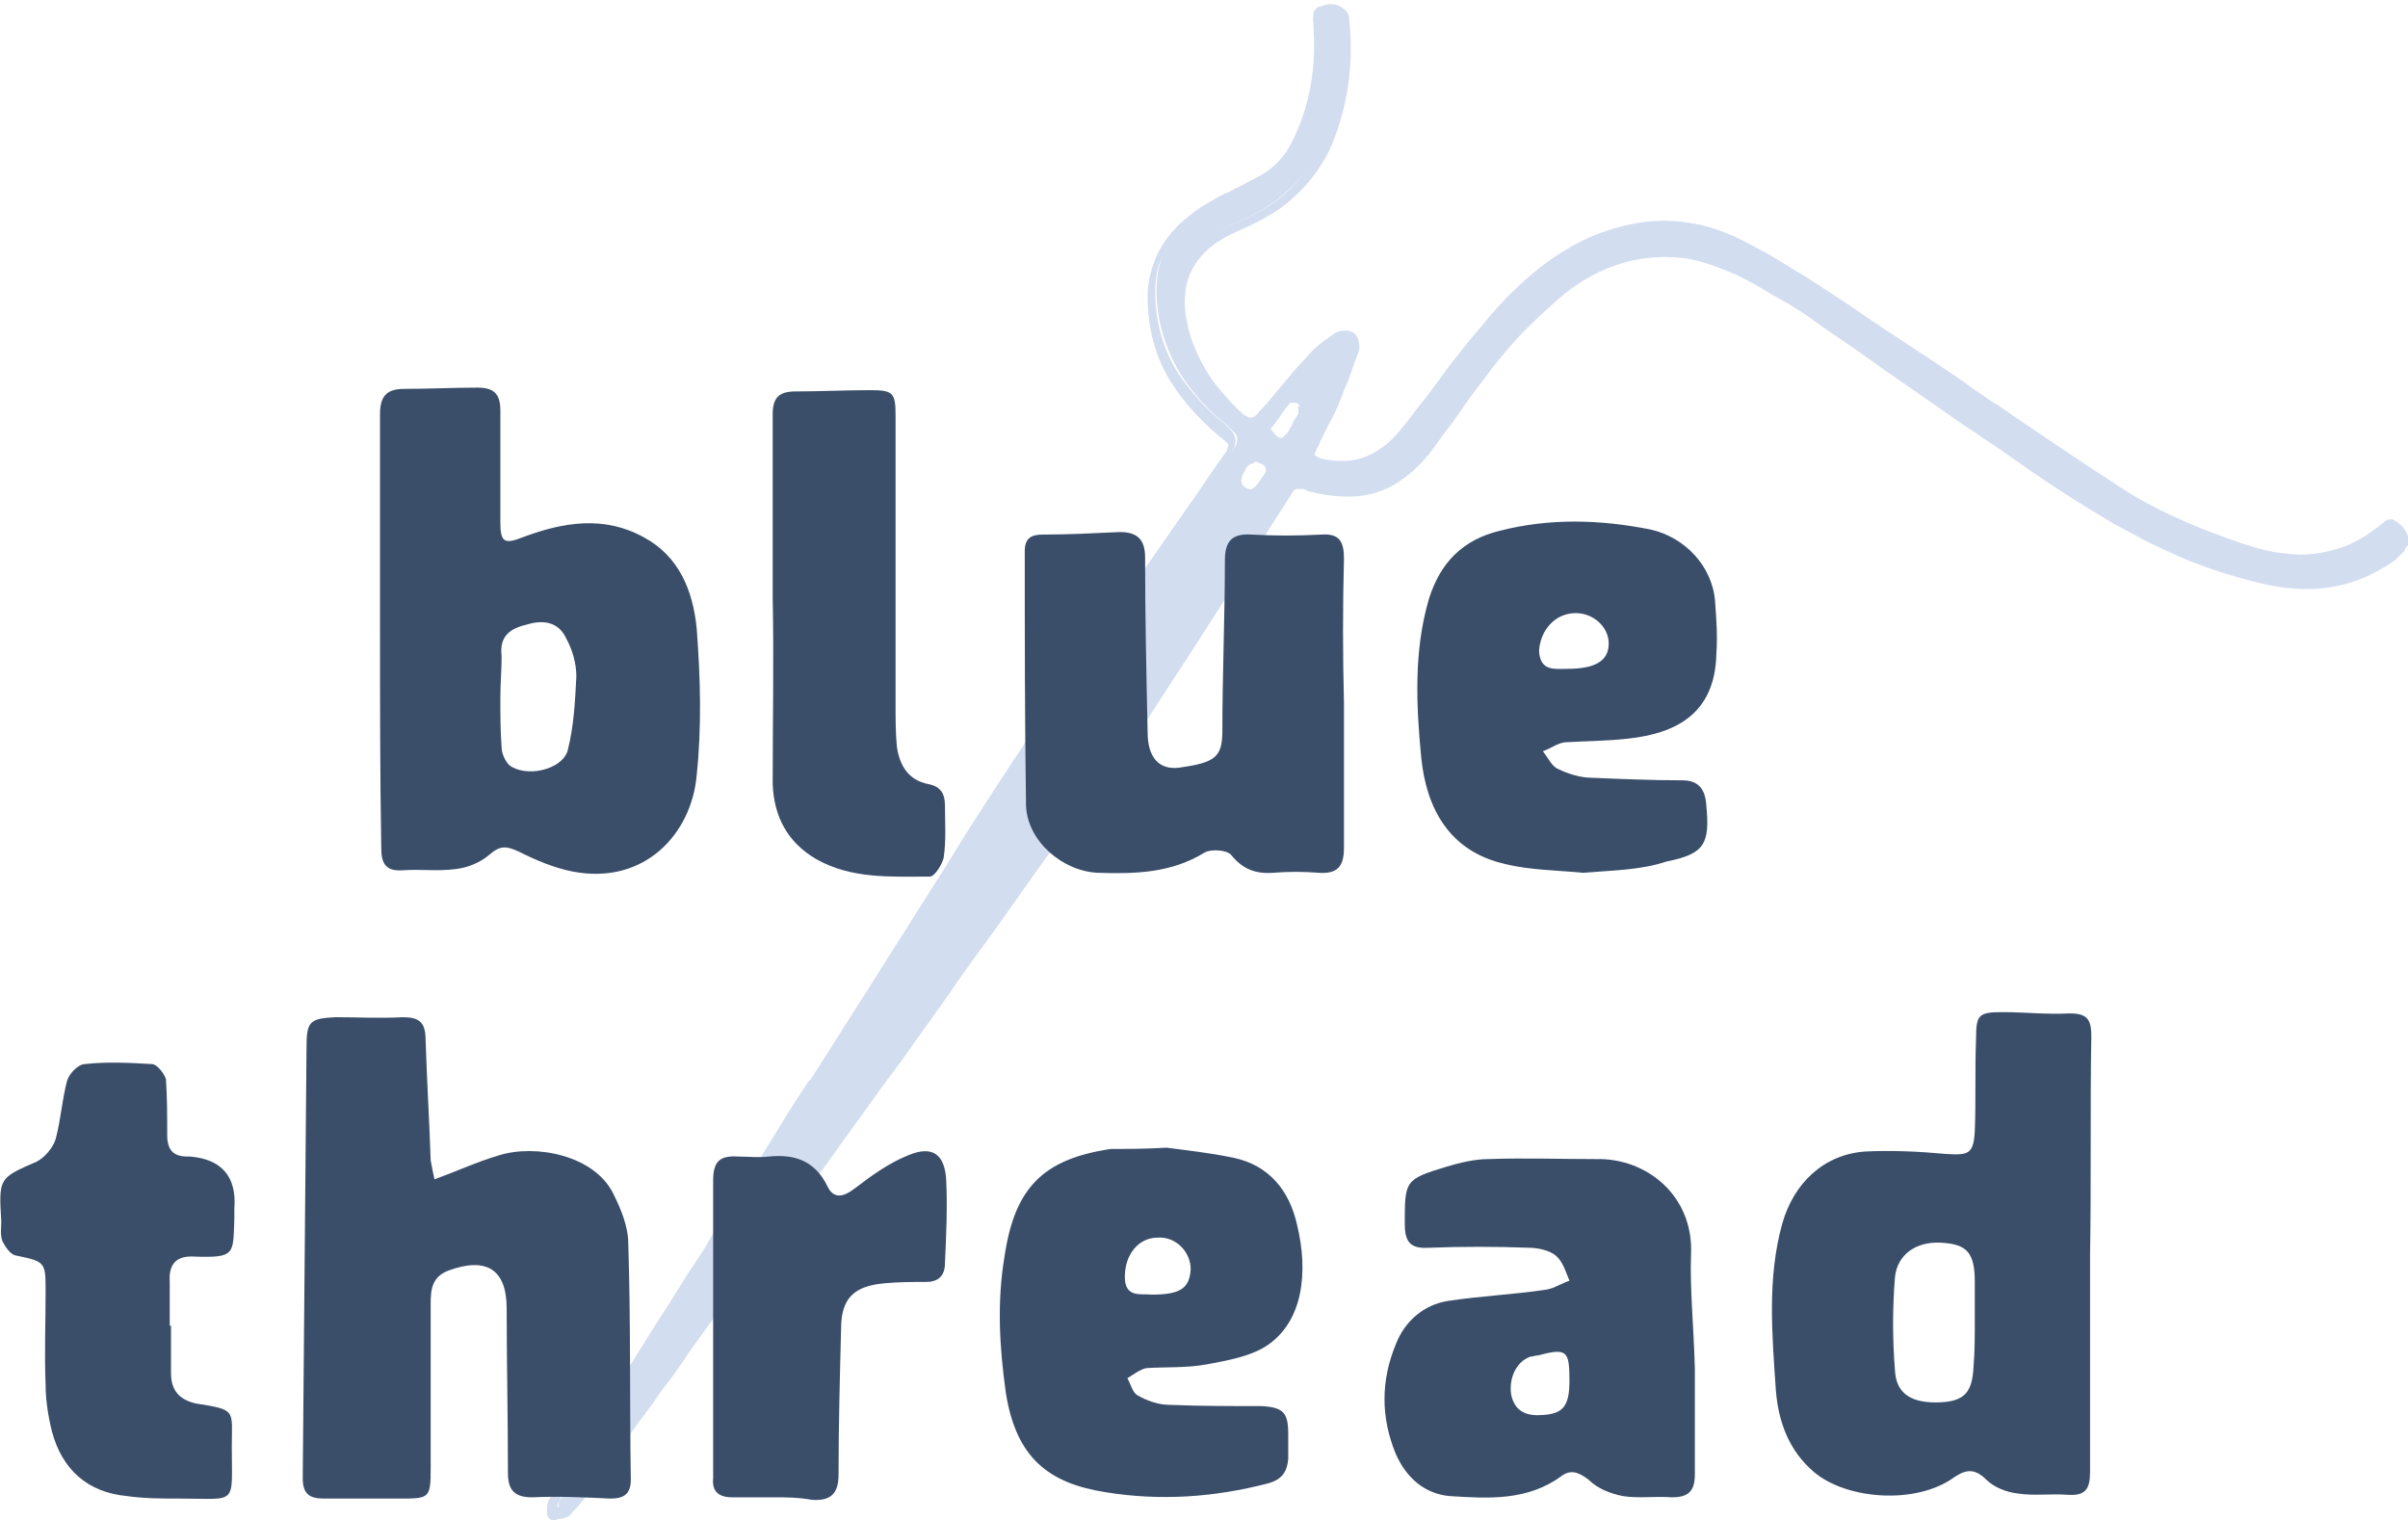 <?xml version="1.0" encoding="utf-8"?>
<!-- Generator: Adobe Illustrator 27.5.0, SVG Export Plug-In . SVG Version: 6.00 Build 0)  -->
<svg version="1.1" id="Layer_1" xmlns="http://www.w3.org/2000/svg" xmlns:xlink="http://www.w3.org/1999/xlink" x="0px" y="0px"
	 viewBox="0 0 190.1 120" style="enable-background:new 0 0 190.1 120;" xml:space="preserve">
<style type="text/css">
	.st0{fill:#D2DDF0;}
	.st1{fill:#3A4E6A;}
</style>
<g>
	<g>
		<path class="st0" d="M104,0.6c0.1,0,0.1,0,0.2,0c0.5-0.2,1-0.2,1.4,0.2c0.2,0.1,0.2,0.3,0.3,0.5c0.3,3.3,0,6.6-1.3,9.7
			c-0.9,2.1-2.3,3.7-4.1,5c-1,0.7-2,1.2-3.1,1.7c-0.5,0.2-1.1,0.5-1.5,0.8c-0.7,0.4-1.3,1-1.8,1.6c-0.6,0.8-0.9,1.6-1.1,2.6
			c-0.1,0.9-0.1,1.8,0.1,2.7c0.3,1.7,1.1,3.3,2.1,4.7c0.6,0.9,1.4,1.7,2.2,2.4c0.2,0.1,0.3,0.3,0.5,0.4c0.1,0.1,0.2,0.1,0.3,0.2
			c0.3,0.2,0.6,0.1,0.9-0.1c0.2-0.1,0.3-0.3,0.5-0.4c1-1.2,2-2.4,3.1-3.5c0.4-0.4,0.8-0.9,1.2-1.3c0.5-0.5,1.1-0.9,1.8-1.3
			c0.2-0.1,0.5-0.2,0.7-0.2c0.3,0,0.4,0.1,0.5,0.4c0.1,0.3,0.1,0.6,0,0.9c-0.4,1-0.7,1.9-1,2.9c-0.3,0.8-0.7,1.7-1.1,2.5
			c-0.3,0.5-0.6,1-0.8,1.6c-0.1,0.2-0.3,0.5-0.4,0.7c-0.1,0.1-0.1,0.3-0.1,0.4c0,0.2,0,0.4,0.2,0.5c0.2,0.1,0.3,0.2,0.5,0.2
			c1.8,0.4,3.5,0.2,5-0.9c0.6-0.4,1.2-0.9,1.6-1.5c0.6-0.8,1.3-1.6,1.9-2.5c0.9-1.2,1.9-2.5,2.8-3.7c0.6-0.7,1.1-1.5,1.8-2.2
			c1.4-1.7,2.9-3.2,4.6-4.6c1.6-1.2,3.3-2.2,5.2-2.8c2.2-0.7,4.5-0.9,6.8-0.5c1.1,0.2,2.2,0.6,3.2,1.1c0.7,0.3,1.4,0.7,2.1,1.1
			c1.2,0.7,2.3,1.4,3.5,2.1c1,0.6,1.9,1.2,2.9,1.9c2.3,1.5,4.6,3.1,6.9,4.6c1.6,1.1,3.2,2.2,4.8,3.3c3.4,2.3,6.7,4.6,10.2,6.8
			c0.7,0.5,1.5,0.9,2.3,1.3c2.3,1.2,4.7,2.2,7.2,3.1c1.2,0.4,2.3,0.7,3.6,0.8c1.4,0.1,2.8,0.1,4.2-0.4c1.4-0.4,2.6-1.2,3.7-2.1
			c0.1-0.1,0.2-0.2,0.3-0.2c0,0,0,0,0.1,0c0.4,0.2,0.7,0.5,1,0.9c0.1,0.2,0.1,0.4,0.1,0.6l-0.2,0.4c0,0-0.1,0-0.1,0.1
			c-0.2,0.2-0.4,0.4-0.6,0.5c-2,1.5-4.3,2.2-6.8,2.2c-1.4,0-2.8-0.2-4.2-0.6c-1.7-0.4-3.3-1-4.9-1.6c-1.2-0.5-2.4-1.1-3.6-1.7
			c-0.8-0.4-1.6-0.8-2.4-1.3c-2.5-1.4-4.9-3-7.3-4.7c-1.5-1-2.9-2-4.4-3c-1.8-1.2-3.6-2.5-5.3-3.8c-0.7-0.5-1.5-1.1-2.2-1.6
			c-1.5-1.1-3.1-2.1-4.6-3.2c-1-0.7-2-1.3-3.1-1.9c-0.9-0.5-1.8-1-2.7-1.5c-1.3-0.6-2.7-1.1-4.1-1.3c-2.4-0.4-4.7,0-6.9,1.1
			c-1.4,0.7-2.7,1.5-3.8,2.5c-1.1,0.9-2.1,1.9-3,3c-0.9,1-1.8,2.1-2.6,3.2c-0.8,1.1-1.6,2.2-2.5,3.3c-0.6,0.8-1.1,1.6-1.7,2.3
			c-0.6,0.7-1.2,1.4-2,2c-1.2,0.9-2.6,1.4-4.2,1.4c-1,0-2-0.1-3-0.4c-0.2,0-0.4-0.1-0.6-0.1c-0.1,0-0.3-0.1-0.4-0.1
			c-0.3,0-0.5,0.1-0.7,0.3c-0.1,0.1-0.2,0.2-0.3,0.4c-1.1,1.7-2.2,3.4-3.3,5.2c-1.3,2.1-2.6,4.2-4,6.3c-1.5,2.3-3,4.6-4.5,6.9
			c-1.1,1.6-2.2,3.2-3.3,4.8c-0.6,0.9-1.3,1.8-1.9,2.7c-0.8,1.1-1.6,2.3-2.4,3.4c-1.1,1.5-2.2,3.1-3.3,4.6c-0.6,0.8-1.2,1.6-1.7,2.4
			c-1.1,1.5-2.1,3-3.2,4.4c-0.4,0.6-0.8,1.2-1.2,1.7c-1,1.4-1.9,2.7-2.9,4.1c-1.2,1.6-2.4,3.3-3.5,4.9c-0.7,1-1.4,2-2.1,2.9
			c-1.2,1.6-2.3,3.2-3.5,4.8c-1,1.4-2,2.7-3,4.1c-1.1,1.5-2.2,3-3.3,4.5c-0.5,0.6-0.9,1.3-1.4,1.9c-0.8,1.1-1.5,2.1-2.3,3.2
			c-0.3,0.5-0.7,0.9-1,1.4c-0.8,1.1-1.6,2.2-2.4,3.2c-0.6,0.8-1.1,1.6-1.8,2.3c-0.2,0.3-0.5,0.5-0.7,0.8c-0.1,0.1-0.2,0.2-0.3,0.2
			c-0.2,0.1-0.4,0.1-0.7,0.2c0-0.4-0.1-0.8,0.2-1.1c0.2-0.3,0.4-0.7,0.6-1c0.9-1.6,1.8-3.2,2.7-4.8c0.4-0.6,0.7-1.2,1.1-1.8
			c0.6-1,1.3-2.1,1.9-3.1c1-1.6,2-3.3,3-4.9c0.4-0.7,0.9-1.4,1.3-2.1c0.6-1,1.3-2,1.9-3.1c1-1.6,2-3.2,3-4.8
			c0.4-0.7,0.9-1.4,1.3-2.1c1.1-1.8,2.2-3.6,3.4-5.4c1.5-2.4,3-4.8,4.5-7.2c1-1.6,2-3.2,3.1-4.9c1.6-2.5,3.1-5,4.7-7.4
			c2.2-3.5,4.5-6.9,6.8-10.3c1.6-2.3,3.2-4.7,4.8-7c2.4-3.4,4.7-6.8,7.1-10.2c0.6-0.9,1.2-1.8,1.8-2.6c0.1-0.2,0.2-0.3,0.3-0.5
			c0.1-0.3,0.1-0.7-0.1-0.9c-0.2-0.2-0.4-0.4-0.6-0.6c-1.4-1.1-2.6-2.4-3.6-3.9c-1.3-2.1-2-4.4-2-6.8c0-1.1,0.2-2.2,0.7-3.2
			c0.4-0.8,1-1.5,1.6-2.2c0.7-0.6,1.4-1.2,2.2-1.6c0.8-0.4,1.5-0.8,2.3-1.2c0.6-0.4,1.3-0.7,1.9-1.1c1.1-0.6,2-1.6,2.5-2.7
			c1.4-2.9,2-5.9,1.7-9.1c0-0.4-0.1-0.7,0-1.1c0,0,0-0.1,0-0.1C103.9,0.7,104,0.7,104,0.6L104,0.6z M102.6,33.7
			C102.6,33.7,102.6,33.7,102.6,33.7c0.1-0.2,0.3-0.5,0.5-0.7c0.1-0.1,0.1-0.3,0.2-0.5c0.1-0.2,0-0.4-0.1-0.6
			c-0.2-0.3-0.4-0.4-0.8-0.5c-0.2-0.1-0.4,0-0.6,0.1c-0.1,0.1-0.2,0.1-0.3,0.2c-0.3,0.3-0.5,0.6-0.7,1c-0.1,0.2-0.2,0.3-0.3,0.5
			c-0.1,0.1-0.2,0.3-0.2,0.4c-0.1,0.3-0.1,0.6,0.1,0.8c0.2,0.2,0.3,0.3,0.5,0.5c0.3,0.2,0.6,0.2,0.8,0c0.2-0.1,0.3-0.2,0.4-0.4
			C102.3,34.2,102.4,34,102.6,33.7L102.6,33.7z M98,36.8C98,36.8,98,36.8,98,36.8c-0.1,0.1-0.1,0.2-0.2,0.3
			c-0.1,0.2-0.2,0.4-0.3,0.7c-0.1,0.3,0,0.6,0.3,0.8c0.5,0.5,1,0.4,1.5-0.1c0.2-0.2,0.4-0.5,0.6-0.8c0.1-0.1,0.2-0.3,0.2-0.4
			c0.1-0.3,0.1-0.5-0.1-0.8c-0.2-0.3-0.4-0.4-0.7-0.5c-0.3-0.1-0.6-0.1-0.8,0.2C98.3,36.4,98.2,36.6,98,36.8L98,36.8z"/>
		<path class="st0" d="M43.4,119.9C43.4,119.9,43.4,119.9,43.4,119.9c-0.1-0.1-0.2-0.2-0.2-0.3c0-0.4-0.1-0.9,0.2-1.3
			c0.1-0.2,0.2-0.4,0.3-0.6c0.1-0.1,0.2-0.3,0.2-0.4l0.5-0.9c0.7-1.3,1.5-2.6,2.2-3.8c0.3-0.5,0.6-1,0.9-1.4l0.3-0.4
			c0.3-0.5,0.6-0.9,0.9-1.4c0.4-0.6,0.7-1.1,1.1-1.7c0.7-1.1,1.3-2.1,2-3.2l1.1-1.7c0.4-0.7,0.9-1.4,1.3-2.1l0.8-1.2
			c0.4-0.6,0.8-1.2,1.1-1.8c0.6-1,1.2-1.9,1.8-2.9l1.2-1.9c0.4-0.7,0.9-1.4,1.3-2.1c1.1-1.8,2.2-3.6,3.4-5.4l0.2-0.2
			c1.5-2.3,2.9-4.6,4.4-6.9c1-1.6,2-3.2,3.1-4.9l1-1.6c1.2-1.9,2.5-3.9,3.7-5.9c2.5-3.9,4.7-7.3,6.8-10.3c0.5-0.8,1.1-1.6,1.6-2.4
			c1.1-1.5,2.1-3.1,3.2-4.6c1.6-2.3,3.2-4.6,4.8-6.9l2.3-3.3c0.6-0.9,1.2-1.8,1.8-2.6c0.1-0.1,0.2-0.3,0.2-0.4
			c0.1-0.2,0.1-0.4-0.1-0.5c-0.2-0.2-0.3-0.3-0.6-0.5c-1.5-1.3-2.7-2.6-3.6-4c-1.4-2.1-2-4.5-2-7c0-1.2,0.3-2.3,0.8-3.4
			c0.4-0.8,1-1.6,1.7-2.3c0.7-0.6,1.4-1.2,2.3-1.7c0.5-0.3,1-0.6,1.5-0.8c0.3-0.1,0.5-0.3,0.8-0.4l0.4-0.2c0.5-0.3,1-0.5,1.5-0.8
			c1-0.6,1.8-1.4,2.4-2.6c1.4-2.8,1.9-5.8,1.7-8.9c0-0.1,0-0.1,0-0.2c0-0.3-0.1-0.6,0-0.9c0,0,0,0,0,0c0-0.1,0-0.2,0-0.3l0.2-0.2
			c0.1-0.1,0.2-0.2,0.4-0.2c0.7-0.3,1.3-0.2,1.8,0.2c0.2,0.2,0.4,0.4,0.4,0.7c0.4,3.6-0.1,6.9-1.3,9.9c-0.9,2.1-2.3,3.8-4.2,5.2
			c-0.9,0.6-2,1.2-3.2,1.7c-0.6,0.3-1.1,0.5-1.5,0.8c-0.7,0.4-1.2,0.9-1.7,1.5c-0.5,0.7-0.9,1.5-1,2.4c-0.1,0.8-0.1,1.6,0.1,2.5
			c0.3,1.6,1,3.1,2,4.6c0.6,0.8,1.3,1.6,2.1,2.4c0.2,0.1,0.3,0.3,0.5,0.4c0.1,0,0.1,0.1,0.2,0.1c0.2,0.1,0.3,0.1,0.5,0
			c0.1-0.1,0.3-0.2,0.4-0.4c0.5-0.5,1-1.1,1.4-1.6c0.5-0.6,1.1-1.3,1.6-1.9c0.5-0.5,0.9-1,1.2-1.3c0.6-0.6,1.2-1,1.8-1.4
			c0.3-0.2,0.6-0.2,0.9-0.2c0.4,0,0.7,0.2,0.9,0.6c0.1,0.4,0.2,0.8,0,1.2c-0.1,0.4-0.3,0.7-0.4,1.1c-0.2,0.6-0.4,1.2-0.7,1.8
			c-0.3,0.9-0.7,1.8-1.1,2.5c-0.2,0.4-0.4,0.8-0.6,1.2l-0.2,0.4c0,0.1-0.1,0.2-0.1,0.3c-0.1,0.1-0.2,0.3-0.2,0.4
			c-0.1,0.1-0.1,0.2-0.1,0.3c0,0,0,0.1,0.1,0.1c0.1,0.1,0.2,0.1,0.4,0.2c1.8,0.4,3.3,0.2,4.7-0.8c0.6-0.4,1.1-0.9,1.5-1.4
			c0.7-0.8,1.3-1.7,1.9-2.4c0.4-0.5,0.8-1.1,1.2-1.6c0.5-0.7,1-1.4,1.6-2.1c0.6-0.8,1.2-1.5,1.8-2.2c1.6-2,3.1-3.4,4.6-4.6
			c1.7-1.3,3.4-2.3,5.3-2.9c2.4-0.8,4.7-1,7-0.5c1.1,0.2,2.2,0.6,3.3,1.1c0.8,0.4,1.5,0.8,2.1,1.1c1.1,0.6,2.3,1.4,3.5,2.1
			c0.9,0.6,1.8,1.2,2.9,1.9c2.3,1.6,4.6,3.1,6.9,4.6c1,0.7,2,1.3,2.9,2c0.6,0.4,1.3,0.9,1.9,1.3l0.2,0.1c3.2,2.2,6.6,4.5,10,6.7
			c0.6,0.4,1.3,0.8,2.2,1.3c2.1,1.1,4.3,2,7.2,3c1.2,0.4,2.3,0.7,3.5,0.8c1.5,0.2,2.8,0,4.1-0.4c1.3-0.4,2.4-1.1,3.5-2
			c0.1-0.1,0.2-0.2,0.3-0.2c0.1-0.1,0.2-0.1,0.2-0.1c0.1,0,0.2,0,0.3,0c0.5,0.3,0.9,0.6,1.1,1.1c0.2,0.4,0.2,0.7,0.1,0.9
			c0,0.1,0,0.1-0.1,0.1l-0.2,0.4c0,0-0.1,0.1-0.1,0.1c0,0,0,0,0,0c-0.2,0.2-0.4,0.4-0.6,0.6c-2.1,1.5-4.4,2.3-7,2.3
			c-1.3,0-2.7-0.2-4.2-0.6c-1.6-0.4-3.2-0.9-5-1.6c-1.2-0.5-2.5-1.1-3.7-1.7c-0.7-0.4-1.5-0.8-2.4-1.3c-2.2-1.3-4.6-2.8-7.3-4.7
			c-0.7-0.5-1.3-0.9-2-1.4c-0.8-0.5-1.6-1.1-2.4-1.6c-1.2-0.8-2.4-1.7-3.6-2.5l-2.3-1.6c-0.6-0.4-1.1-0.8-1.7-1.2
			c-1.5-1.1-3.1-2.1-4.6-3.2c-1.1-0.8-2.2-1.4-3.1-1.9c-0.8-0.5-1.7-1-2.7-1.5c-1.4-0.6-2.7-1.1-4-1.3c-2.3-0.3-4.5,0-6.7,1
			c-1.3,0.6-2.5,1.4-3.7,2.5c-1,0.9-2,1.8-3,2.9c-1,1.1-1.8,2.1-2.6,3.2c-0.7,0.9-1.3,1.7-1.9,2.6l-0.5,0.7
			c-0.2,0.3-0.4,0.5-0.6,0.8c-0.4,0.5-0.7,1-1.1,1.5c-0.6,0.8-1.3,1.5-2.1,2.1c-1.3,1-2.8,1.5-4.4,1.5c-1,0-1.9-0.1-3.1-0.4
			c-0.1,0-0.2,0-0.2-0.1c-0.1,0-0.2-0.1-0.4-0.1c-0.1,0-0.2,0-0.3,0c-0.2,0-0.3,0-0.4,0.2c-0.1,0.1-0.2,0.2-0.2,0.3
			c-1.1,1.7-2.2,3.4-3.3,5.2c-0.5,0.7-0.9,1.5-1.4,2.2c-0.8,1.3-1.7,2.7-2.6,4.1c-1.7,2.6-3.1,4.8-4.5,6.9c-0.8,1.2-1.6,2.4-2.4,3.6
			c-0.3,0.4-0.6,0.8-0.9,1.3c-0.5,0.7-0.9,1.3-1.4,2L84,65.7c-0.6,0.8-1.1,1.6-1.7,2.4c-0.7,1-1.5,2.1-2.2,3.1l-1.7,2.4
			c-0.4,0.5-0.7,1-1.1,1.5c-0.8,1.1-1.6,2.2-2.4,3.4l-3,4.2c-0.6,0.9-1.3,1.8-1.9,2.6c-0.9,1.2-1.7,2.4-2.6,3.6l-4.1,5.7
			c-0.8,1.1-1.6,2.3-2.5,3.4c-1,1.4-2,2.7-3,4.1c-0.7,0.9-1.3,1.8-2,2.7l-1.3,1.8c-0.2,0.3-0.4,0.6-0.6,0.9c-0.2,0.3-0.5,0.7-0.7,1
			c-0.5,0.7-1.1,1.4-1.6,2.2l-0.9,1.2c-0.3,0.4-0.6,0.8-0.8,1.1l-0.8,1.2c-0.5,0.7-1,1.4-1.5,2.1l-0.1,0.2c-0.5,0.7-1.1,1.5-1.7,2.2
			l0,0c-0.2,0.3-0.5,0.5-0.7,0.8c-0.1,0.1-0.3,0.3-0.5,0.3c-0.2,0.1-0.3,0.1-0.5,0.1c-0.1,0-0.1,0-0.2,0.1
			C43.6,120,43.5,120,43.4,119.9L43.4,119.9z M104.3,0.9c0,0,0,0.1,0,0.1c-0.1,0.2,0,0.5,0,0.8c0,0.1,0,0.1,0,0.2
			c0.3,3.3-0.3,6.4-1.8,9.3c-0.6,1.3-1.5,2.2-2.7,2.9c-0.5,0.3-1,0.6-1.5,0.8l-0.4,0.2c-0.3,0.1-0.5,0.3-0.8,0.4
			c-0.5,0.3-1,0.5-1.5,0.8c-0.8,0.4-1.5,1-2.1,1.5c-0.7,0.6-1.2,1.3-1.6,2.1c-0.5,0.9-0.7,1.9-0.7,3c0,2.4,0.6,4.6,1.9,6.6
			c0.9,1.3,2,2.6,3.5,3.8c0.2,0.2,0.5,0.4,0.6,0.6c0.4,0.4,0.4,0.9,0.2,1.4c-0.1,0.2-0.2,0.4-0.3,0.6c-0.6,0.9-1.2,1.8-1.8,2.6
			L93.1,42c-1.6,2.3-3.2,4.6-4.8,6.9c-1.1,1.5-2.1,3.1-3.2,4.6c-0.5,0.8-1.1,1.6-1.6,2.4c-2.1,3-4.3,6.4-6.8,10.3
			c-1.3,1.9-2.5,3.9-3.7,5.9l-1,1.6c-1,1.6-2,3.2-3.1,4.9c-1.5,2.3-2.9,4.6-4.4,6.9l-0.2,0.2c-1.1,1.8-2.2,3.6-3.4,5.4
			c-0.4,0.7-0.9,1.4-1.3,2.1L58.6,95C58,96,57.4,97,56.8,98c-0.4,0.6-0.8,1.2-1.1,1.8l-0.8,1.2c-0.4,0.7-0.9,1.4-1.3,2.1l-1.1,1.7
			c-0.7,1.1-1.3,2.1-2,3.2c-0.4,0.6-0.7,1.2-1.1,1.7c-0.3,0.5-0.6,0.9-0.9,1.4l-0.3,0.4c-0.3,0.5-0.6,0.9-0.9,1.4
			c-0.7,1.3-1.5,2.6-2.2,3.8l-0.5,0.9c-0.1,0.1-0.2,0.3-0.2,0.4c-0.1,0.2-0.2,0.4-0.3,0.6c-0.1,0.1-0.1,0.2-0.1,0.4
			c0.1,0,0.1,0,0.2-0.1c0.1,0,0.1-0.1,0.2-0.1c0.2-0.2,0.5-0.5,0.7-0.8l0,0c0.6-0.7,1.1-1.4,1.7-2.1l0.1-0.2c0.5-0.7,1-1.4,1.5-2.1
			l0.8-1.2c0.3-0.4,0.6-0.8,0.8-1.1l0.9-1.2c0.5-0.7,1.1-1.4,1.6-2.2c0.2-0.3,0.5-0.7,0.7-1c0.2-0.3,0.4-0.6,0.6-0.9l1.3-1.8
			c0.7-0.9,1.3-1.8,2-2.7c1-1.4,2-2.7,3-4.1c0.8-1.1,1.6-2.3,2.5-3.4l4.1-5.7c0.9-1.2,1.7-2.4,2.6-3.6c0.6-0.9,1.3-1.8,1.9-2.6
			l3-4.2c0.8-1.1,1.6-2.2,2.4-3.4c0.4-0.5,0.7-1,1.1-1.5l1.7-2.4c0.7-1,1.5-2.1,2.2-3.1c0.6-0.8,1.1-1.6,1.7-2.4l1.2-1.7
			c0.5-0.7,0.9-1.3,1.4-2c0.3-0.4,0.6-0.9,0.9-1.3c0.8-1.2,1.6-2.3,2.4-3.5c1.4-2.1,2.9-4.4,4.5-6.9c0.9-1.4,1.7-2.7,2.6-4.1
			c0.5-0.7,0.9-1.5,1.4-2.2c1.1-1.7,2.2-3.5,3.3-5.2c0.1-0.1,0.2-0.3,0.3-0.4c0.3-0.3,0.6-0.4,1-0.4c0.1,0,0.3,0,0.5,0.1
			c0.1,0,0.3,0.1,0.4,0.1c0.1,0,0.1,0,0.2,0.1c1.1,0.3,2,0.4,2.9,0.4c1.5,0,2.8-0.5,3.9-1.4c0.7-0.5,1.3-1.2,1.9-1.9
			c0.4-0.5,0.8-1,1.1-1.5c0.2-0.3,0.4-0.5,0.6-0.8l0.5-0.7c0.6-0.9,1.3-1.8,2-2.6c0.8-1.1,1.7-2.1,2.7-3.2c1-1.1,2-2.1,3.1-3
			c1.3-1.1,2.6-2,3.9-2.6c2.3-1.1,4.7-1.5,7.1-1.1c1.4,0.2,2.8,0.6,4.2,1.3c1,0.5,1.9,1,2.8,1.5c0.9,0.5,2,1.2,3.1,2
			c1.5,1.1,3.1,2.1,4.6,3.2c0.6,0.4,1.2,0.8,1.7,1.2l2.3,1.6c1.2,0.8,2.4,1.7,3.6,2.5c0.8,0.6,1.6,1.1,2.4,1.6
			c0.7,0.5,1.4,0.9,2,1.4c2.8,1.9,5.1,3.4,7.3,4.6c0.9,0.5,1.7,0.9,2.4,1.3c1.2,0.6,2.4,1.2,3.6,1.6c1.7,0.7,3.3,1.2,4.8,1.6
			c1.5,0.4,2.8,0.5,4.1,0.6c2.4,0,4.7-0.7,6.6-2.1c0.2-0.2,0.4-0.3,0.5-0.5c0-0.1,0.1-0.1,0.2-0.1l0.1-0.2c0-0.1,0-0.2,0-0.3
			c-0.2-0.3-0.4-0.5-0.7-0.7c0,0-0.1,0-0.1,0.1c-1.2,1-2.5,1.8-3.8,2.2c-1.4,0.4-2.8,0.6-4.4,0.4c-1.2-0.1-2.4-0.4-3.7-0.8
			c-2.9-1-5.2-2-7.3-3.1c-0.9-0.5-1.6-0.9-2.3-1.3c-3.4-2.1-6.8-4.4-10-6.7l-0.2-0.1c-0.6-0.4-1.3-0.9-1.9-1.3
			c-0.9-0.7-1.9-1.3-2.9-2c-2.3-1.6-4.6-3.1-6.9-4.6c-1-0.7-2-1.3-2.9-1.8c-1.2-0.7-2.4-1.5-3.5-2.1c-0.6-0.4-1.3-0.8-2-1.1
			c-1-0.5-2.1-0.8-3.1-1c-2.2-0.4-4.4-0.3-6.6,0.5c-1.8,0.6-3.4,1.5-5.1,2.8c-1.5,1.2-2.9,2.6-4.5,4.5c-0.6,0.7-1.2,1.4-1.7,2.2
			c-0.5,0.7-1.1,1.4-1.6,2.1c-0.4,0.5-0.8,1.1-1.2,1.6c-0.6,0.8-1.2,1.6-1.9,2.5c-0.5,0.6-1,1.1-1.7,1.6c-1.6,1.1-3.4,1.4-5.3,0.9
			c-0.3-0.1-0.5-0.2-0.7-0.3c-0.3-0.2-0.5-0.5-0.4-0.9c0-0.2,0.1-0.4,0.2-0.5c0.1-0.2,0.2-0.3,0.3-0.5c0-0.1,0.1-0.2,0.1-0.3
			l0.2-0.4c0.2-0.4,0.4-0.8,0.6-1.1c0.4-0.7,0.7-1.5,1.1-2.4c0.2-0.6,0.4-1.2,0.6-1.8c0.1-0.4,0.3-0.7,0.4-1.1
			c0.1-0.2,0.1-0.4,0-0.6c0-0.1-0.1-0.1-0.2-0.1c-0.2,0-0.4,0-0.5,0.1c-0.6,0.4-1.2,0.7-1.7,1.3c-0.4,0.4-0.7,0.8-1.2,1.3
			c-0.5,0.6-1.1,1.3-1.6,1.9c-0.5,0.6-0.9,1.1-1.4,1.6c-0.2,0.2-0.3,0.4-0.5,0.5c-0.4,0.3-0.9,0.3-1.3,0.1c-0.1-0.1-0.2-0.1-0.3-0.2
			c-0.2-0.1-0.3-0.3-0.5-0.4c-0.9-0.8-1.6-1.6-2.3-2.5c-1.1-1.5-1.8-3.1-2.2-4.9c-0.2-1-0.2-1.9-0.1-2.8c0.2-1,0.6-1.9,1.2-2.7
			c0.5-0.6,1.1-1.2,1.9-1.7c0.5-0.3,1-0.6,1.6-0.8c1.1-0.5,2.1-1,3-1.6c1.8-1.2,3.1-2.9,4-4.8c1.2-2.9,1.6-6,1.3-9.5
			c0-0.1,0-0.2-0.1-0.2c-0.3-0.3-0.6-0.3-1-0.1C104.4,0.9,104.4,0.9,104.3,0.9L104.3,0.9z M103.6,1L103.6,1L103.6,1z M97.8,39.1
			c-0.1-0.1-0.2-0.1-0.2-0.2c-0.4-0.3-0.5-0.7-0.4-1.2c0.1-0.3,0.2-0.6,0.3-0.8c0-0.1,0.1-0.2,0.2-0.2l0,0c0-0.1,0-0.1,0.1-0.1
			c0-0.1,0.1-0.1,0.1-0.2c0.1-0.1,0.2-0.3,0.3-0.4c0.3-0.4,0.8-0.5,1.2-0.3c0.4,0.1,0.7,0.4,0.9,0.7c0.2,0.3,0.3,0.7,0.2,1.1
			c-0.1,0.1-0.1,0.3-0.2,0.5c-0.2,0.3-0.4,0.6-0.6,0.8C99.1,39.4,98.4,39.5,97.8,39.1L97.8,39.1z M98.4,36.9
			C98.4,36.9,98.4,37,98.4,36.9l-0.1,0.2c0,0.1-0.1,0.1-0.1,0.2c-0.1,0.2-0.2,0.4-0.2,0.6c0,0.2,0,0.3,0.2,0.5
			c0.4,0.3,0.6,0.3,0.9,0c0.2-0.2,0.4-0.5,0.6-0.8c0.1-0.1,0.1-0.2,0.2-0.3c0.1-0.2,0-0.3,0-0.4c-0.1-0.2-0.3-0.3-0.6-0.4
			c-0.2-0.1-0.3,0-0.4,0.1C98.7,36.6,98.6,36.7,98.4,36.9C98.5,36.9,98.4,36.9,98.4,36.9L98.4,36.9z M100.5,35.1
			c-0.2-0.1-0.4-0.3-0.5-0.5c-0.3-0.4-0.3-0.8-0.1-1.2c0.1-0.1,0.1-0.2,0.2-0.3l0.4-0.7c0.2-0.3,0.4-0.6,0.7-0.9
			c0.1-0.1,0.2-0.2,0.3-0.3c0.3-0.2,0.6-0.2,0.9-0.1c0.4,0.1,0.7,0.3,1,0.6c0.2,0.3,0.3,0.6,0.2,0.9c-0.1,0.2-0.1,0.4-0.2,0.6
			c-0.1,0.2-0.2,0.4-0.3,0.5c0,0-0.1,0.1-0.1,0.1c0,0,0,0.1-0.1,0.1c0,0.1-0.1,0.1-0.1,0.2c-0.1,0.2-0.2,0.3-0.4,0.5
			c-0.1,0.2-0.3,0.3-0.5,0.5c-0.4,0.3-0.8,0.3-1.3,0.1C100.6,35.2,100.5,35.1,100.5,35.1L100.5,35.1z M102.5,31.9
			c-0.1-0.1-0.2-0.1-0.3-0.1c-0.1,0-0.2,0-0.3,0c-0.1,0-0.1,0.1-0.2,0.2c-0.2,0.2-0.4,0.5-0.6,0.8l-0.5,0.7
			c-0.1,0.1-0.1,0.2-0.2,0.2c-0.1,0.1-0.1,0.2,0.1,0.4c0.1,0.1,0.2,0.3,0.4,0.4c0.2,0.1,0.3,0.1,0.4,0c0.1-0.1,0.2-0.2,0.3-0.3
			c0.1-0.1,0.2-0.3,0.3-0.5c0,0,0.1-0.1,0.1-0.1c0,0,0-0.1,0-0.1c0-0.1,0.1-0.1,0.1-0.2c0.1-0.2,0.2-0.3,0.3-0.5
			c0.1-0.1,0.1-0.2,0.1-0.4c0-0.1,0-0.2-0.1-0.3C102.7,32.1,102.6,32,102.5,31.9L102.5,31.9z M102.6,33.7L102.6,33.7L102.6,33.7z"/>
	</g>
	<g>
		<g>
			<path class="st1" d="M30,49.7c0-5.7,0-11.3,0-17c0-1.4,0.5-2,1.9-2c1.9,0,3.8-0.1,5.8-0.1c1.3,0,1.8,0.5,1.8,1.8
				c0,2.9,0,5.9,0,8.8c0,1.6,0.3,1.8,1.8,1.2c3.2-1.2,6.4-1.7,9.5,0c2.8,1.5,3.9,4.2,4.2,7.2c0.3,3.9,0.4,7.8,0,11.6
				c-0.4,4.6-4.1,8.7-9.8,7.6c-1.5-0.3-2.9-0.9-4.3-1.6c-0.9-0.4-1.4-0.5-2.3,0.3c-0.7,0.6-1.7,1-2.6,1.1c-1.4,0.2-2.8,0-4.2,0.1
				c-1.3,0.1-1.7-0.5-1.7-1.7C30,61.2,30,55.4,30,49.7L30,49.7L30,49.7z M39.5,55.1C39.5,55.1,39.6,55.1,39.5,55.1
				c0,1.3,0,2.6,0.1,3.9c0,0.5,0.3,1.1,0.6,1.4c1.3,1,4.1,0.4,4.6-1.1c0.5-1.9,0.6-3.9,0.7-5.9c0-1-0.3-2.1-0.8-3
				c-0.6-1.3-1.8-1.5-3.1-1.1c-1.3,0.3-2.2,0.9-2,2.5C39.6,52.9,39.5,54,39.5,55.1L39.5,55.1z"/>
			<path class="st1" d="M34.3,93.1c1.9-0.7,3.4-1.4,5.1-1.9c2.9-0.9,7.5,0,9,3c0.6,1.2,1.2,2.6,1.2,4c0.2,6.2,0.1,12.4,0.2,18.6
				c0,1.1-0.5,1.5-1.6,1.5c-2.1-0.1-4.2-0.2-6.2-0.1c-1.4,0-1.9-0.6-1.9-1.9c0-4.3-0.1-8.7-0.1-13c0-3.1-1.6-4.1-4.6-3
				c-1.3,0.5-1.4,1.5-1.4,2.6c0,4.3,0,8.7,0,13c0,2.4-0.1,2.4-2.5,2.4c-2,0-3.9,0-5.9,0c-1.1,0-1.7-0.3-1.7-1.6
				c0.1-11.4,0.2-22.7,0.3-34.1c0-2,0.3-2.2,2.3-2.3c1.8,0,3.5,0.1,5.3,0c1.3,0,1.8,0.4,1.8,1.8c0.1,3.2,0.3,6.4,0.4,9.5
				C34.1,92.2,34.2,92.6,34.3,93.1L34.3,93.1z"/>
			<path class="st1" d="M165,99.1c0,5.7,0,11.4,0,17.1c0,1.4-0.4,1.9-1.8,1.8c-1.3-0.1-2.6,0.1-3.9-0.1c-0.9-0.1-1.9-0.5-2.5-1.1
				c-0.9-0.9-1.6-0.8-2.5-0.2c-3,2.2-8.5,1.8-11.1-0.4c-2-1.7-2.8-4-3-6.4c-0.3-4.4-0.7-8.9,0.5-13.2c0.9-3.2,3.3-5.5,6.6-5.7
				c2.1-0.1,4.2,0,6.4,0.2c1.7,0.1,2.1,0,2.2-1.8c0.1-2.4,0-4.8,0.1-7.3c0-1.9,0.2-2.1,2.1-2.1c1.8,0,3.5,0.2,5.3,0.1
				c1.4,0,1.7,0.5,1.7,1.8C165,87.7,165.1,93.4,165,99.1C165,99.1,165,99.1,165,99.1z M155.9,104.4
				C155.9,104.4,155.9,104.4,155.9,104.4c0-1.1,0-2.1,0-3.2c0-2.3-0.6-3-2.7-3.1c-1.9-0.1-3.4,0.9-3.6,2.7c-0.2,2.5-0.2,4.9,0,7.4
				c0.1,1.9,1.4,2.6,3.6,2.5c1.9-0.1,2.5-0.8,2.6-2.8C155.9,106.7,155.9,105.5,155.9,104.4L155.9,104.4z"/>
			<path class="st1" d="M106.1,55.5c0,3.8,0,7.6,0,11.4c0,1.5-0.5,2.1-2,2c-1.2-0.1-2.4-0.1-3.6,0c-1.4,0.1-2.4-0.3-3.3-1.4
				c-0.3-0.4-1.6-0.5-2.1-0.2c-2.6,1.6-5.4,1.7-8.4,1.6c-2.8-0.1-5.6-2.5-5.7-5.3c-0.1-6.7-0.1-13.4-0.1-20.1c0-1,0.5-1.3,1.4-1.3
				c2,0,4-0.1,6.1-0.2c1.4,0,2,0.6,2,2c0,4.6,0.1,9.2,0.2,13.8c0,2,0.9,3,2.5,2.8c2.8-0.4,3.4-0.8,3.4-2.9c0-4.5,0.2-9,0.2-13.5
				c0-1.5,0.6-2.1,2.1-2c1.8,0.1,3.6,0.1,5.5,0c1.4-0.1,1.8,0.5,1.8,1.9C106,47.8,106,51.7,106.1,55.5C106,55.5,106,55.5,106.1,55.5
				L106.1,55.5z"/>
			<path class="st1" d="M133.8,108c0,2.3,0,5.3,0,8.4c0,1.3-0.5,1.8-1.8,1.8c-1.3-0.1-2.7,0.1-3.9-0.1c-1-0.2-2-0.6-2.7-1.3
				c-0.8-0.6-1.4-0.8-2.1-0.3c-2.7,2-5.8,1.8-8.9,1.6c-2-0.2-3.4-1.5-4.2-3.3c-1.2-2.9-1.2-5.8,0-8.7c0.7-1.8,2.2-3.1,4.1-3.4
				c2.6-0.4,5.2-0.5,7.8-0.9c0.6-0.1,1.2-0.5,1.8-0.7c-0.3-0.7-0.5-1.5-1.1-2c-0.5-0.4-1.4-0.6-2.1-0.6c-2.6-0.1-5.3-0.1-7.9,0
				c-1.5,0.1-1.9-0.5-1.9-1.9c0-3.4,0-3.5,3.3-4.5c1-0.3,2.2-0.6,3.3-0.6c2.8-0.1,5.7,0,8.5,0c4-0.1,7.7,2.9,7.5,7.5
				C133.4,101.7,133.7,104.5,133.8,108L133.8,108z M123.9,109c0-2.4-0.2-2.6-2.5-2c-0.2,0-0.4,0.1-0.6,0.1c-1.1,0.4-1.7,1.7-1.5,3
				c0.3,1.4,1.3,1.7,2.5,1.6C123.4,111.6,123.9,111,123.9,109L123.9,109z"/>
			<path class="st1" d="M125,68.9c-2-0.2-4.2-0.2-6.2-0.7c-4.4-1-6.2-4.4-6.6-8.4c-0.4-4.1-0.6-8.4,0.6-12.5
				c0.9-2.9,2.7-4.7,5.6-5.4c3.9-1,7.9-0.9,11.9-0.1c2.7,0.6,4.9,2.9,5.1,5.7c0.1,1.4,0.2,2.7,0.1,4.1c-0.1,4.9-3.4,6.3-6.9,6.7
				c-1.7,0.2-3.4,0.2-5.1,0.3c-0.6,0.1-1.1,0.5-1.7,0.7c0.4,0.5,0.7,1.2,1.2,1.4c0.8,0.4,1.8,0.7,2.7,0.7c2.4,0.1,4.8,0.2,7.1,0.2
				c1.3,0,1.8,0.7,1.9,1.9c0.3,3.1-0.1,3.9-3.1,4.5C129.5,68.7,127.3,68.7,125,68.9L125,68.9z M123.7,52.8c2.2,0,3.3-0.6,3.3-2
				c0-1.3-1.2-2.4-2.6-2.4c-1.6,0-2.8,1.3-2.9,3C121.6,53,122.7,52.8,123.7,52.8L123.7,52.8z"/>
			<path class="st1" d="M92.1,90.6c1.5,0.2,3.4,0.4,5.3,0.8c2.8,0.6,4.4,2.6,5,5.3c0.9,3.7,0.5,7.7-2.5,9.6c-1.3,0.8-3,1.1-4.6,1.4
				c-1.6,0.3-3.2,0.2-4.8,0.3c-0.5,0.1-1,0.5-1.5,0.8c0.3,0.5,0.4,1.2,0.9,1.4c0.7,0.4,1.6,0.7,2.4,0.7c2.4,0.1,4.9,0.1,7.3,0.1
				c1.7,0.1,2.1,0.5,2.1,2.2c0,0.7,0,1.3,0,2c-0.1,1-0.5,1.6-1.6,1.9c-4.2,1.1-8.5,1.4-12.8,0.7c-4.5-0.7-7.1-2.7-7.9-7.9
				c-0.5-3.6-0.7-7.1-0.1-10.7c0.8-5.4,3-7.7,8.4-8.5C89.1,90.7,90.3,90.7,92.1,90.6L92.1,90.6z M90.9,102.2c2.3,0,3-0.5,3.1-2
				c0-1.4-1.2-2.6-2.6-2.5c-1.5,0-2.6,1.3-2.6,3.1C88.8,102.5,90.1,102.1,90.9,102.2L90.9,102.2z"/>
			<path class="st1" d="M13.5,104.6c0,1.3,0,2.5,0,3.8c0,1.3,0.6,2.1,2,2.4c3.2,0.5,2.8,0.5,2.8,3.4c0,4.7,0.5,4.1-4.1,4.1
				c-1.4,0-2.8,0-4.2-0.2c-3.1-0.3-5.1-2.1-5.9-5.1c-0.3-1.2-0.5-2.5-0.5-3.7c-0.1-2.4,0-4.8,0-7.3c0-2.4,0-2.4-2.4-2.9
				C0.8,99,0.4,98.4,0.2,98c-0.2-0.5-0.1-1.1-0.1-1.6C-0.1,93-0.1,93,2.9,91.7c0.6-0.3,1.3-1.1,1.5-1.8c0.4-1.5,0.5-3.1,0.9-4.6
				c0.2-0.6,0.9-1.3,1.4-1.3c1.8-0.2,3.5-0.1,5.3,0c0.4,0,1,0.8,1.1,1.2c0.1,1.4,0.1,2.9,0.1,4.4c0,1.2,0.5,1.7,1.6,1.7
				c0.1,0,0.1,0,0.2,0c2.5,0.2,3.7,1.6,3.5,4.1c0,0.3,0,0.5,0,0.8c-0.1,2.8,0.1,3.1-3.1,3c-1.4-0.1-2.1,0.5-2,2c0,1.2,0,2.3,0,3.5
				C13.5,104.6,13.5,104.6,13.5,104.6L13.5,104.6z"/>
			<path class="st1" d="M61,47.2c0-4.8,0-9.7,0-14.5c0-1.3,0.5-1.8,1.8-1.8c2,0,3.9-0.1,5.9-0.1c1.8,0,2,0.2,2,2
				c0,7.6,0,15.2,0,22.9c0,1.1,0,2.1,0.1,3.2c0.2,1.5,0.9,2.7,2.5,3c1,0.2,1.3,0.8,1.3,1.7c0,1.4,0.1,2.7-0.1,4.1
				c-0.1,0.5-0.7,1.5-1.1,1.5c-3.1,0-6.2,0.2-9-1.4c-2.2-1.3-3.3-3.3-3.4-5.9C61,56.9,61.1,52,61,47.2C61.1,47.2,61,47.2,61,47.2
				L61,47.2z"/>
			<path class="st1" d="M61.1,118.2c-1.1,0-2.2,0-3.3,0c-1.1,0-1.6-0.5-1.5-1.5c0-2.2,0-4.4,0-6.7c0-5.6,0-11.2,0-16.8
				c0-1.5,0.5-2,2-1.9c0.8,0,1.6,0.1,2.4,0c2-0.2,3.6,0.3,4.6,2.3c0.5,1.1,1.3,0.9,2.2,0.2c1.3-1,2.7-2,4.2-2.6c1.9-0.8,2.9-0.1,3,2
				c0.1,2.2,0,4.3-0.1,6.5c0,1-0.5,1.5-1.5,1.5c-1.1,0-2.1,0-3.2,0.1c-2.5,0.2-3.5,1.2-3.5,3.6c-0.1,3.8-0.2,7.7-0.2,11.5
				c0,1.5-0.6,2.1-2.1,2C63,118.2,62,118.2,61.1,118.2L61.1,118.2L61.1,118.2z"/>
		</g>
	</g>
</g>
</svg>
